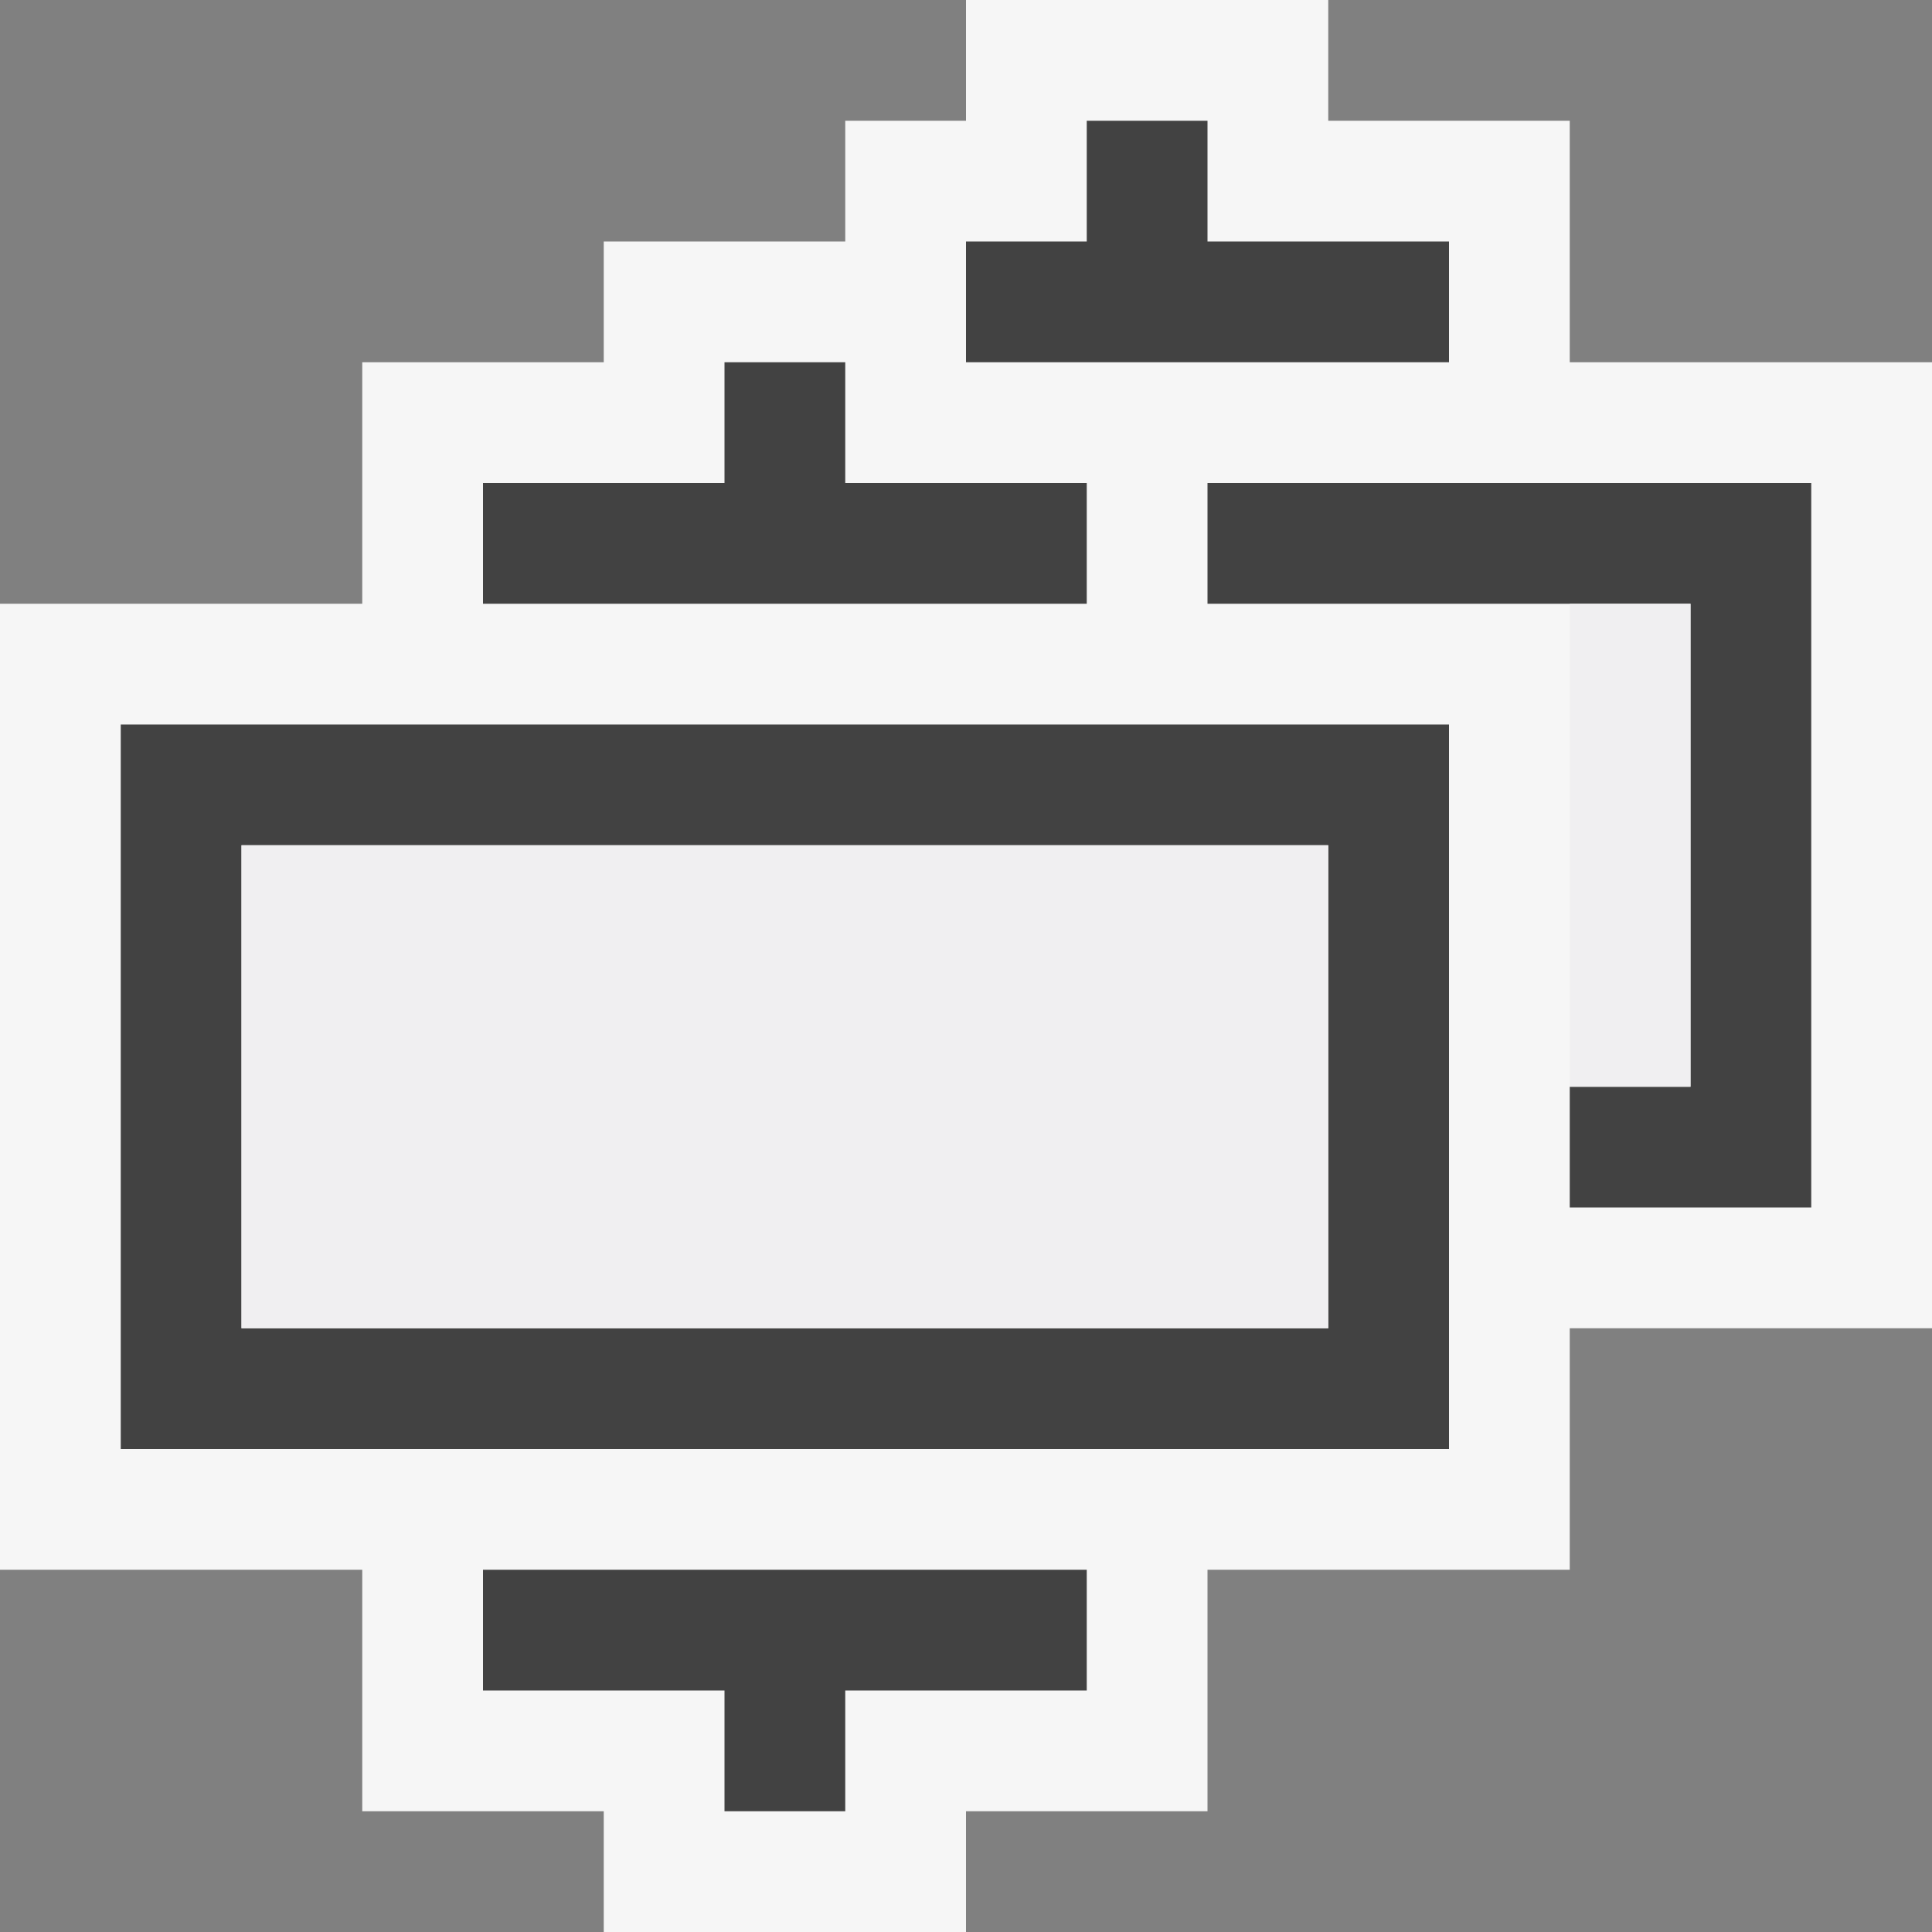 <svg xmlns="http://www.w3.org/2000/svg" width="16" height="16"><rect width="100%" height="100%" fill="#808080" stroke="none"/><style type="text/css">.icon-canvas-transparent{opacity:0;fill:#F6F6F6;} .icon-vs-out{fill:#F6F6F6;} .icon-vs-bg{fill:#424242;} .icon-vs-fg{fill:#F0EFF1;}</style><path class="icon-canvas-transparent" d="M16 16h-16v-16h16v16z" id="canvas"/><path class="icon-vs-out" d="M16 3v8h-3v2h-3v2h-2v1h-3v-1h-2v-2h-3v-8h3v-2h2v-1h2v-1h1v-1h3v1h2v2h3z" id="outline"/><path class="icon-vs-bg" d="M4 5v-1h2v-1h1v1h2v1h-5zm0 8v1h2v1h1v-1h2v-1h-5zm6-9v1h4v4h-1v1h2v-6h-5zm-2-2v1h4v-1h-2v-1h-1v1h-1zm4 4v6h-11v-6h11zm-1 1h-9v4h9v-4z" id="iconBg"/><path class="icon-vs-fg" d="M11 11h-9v-4h9v4zm3-6h-1v4h1v-4z" id="iconFg"/></svg>